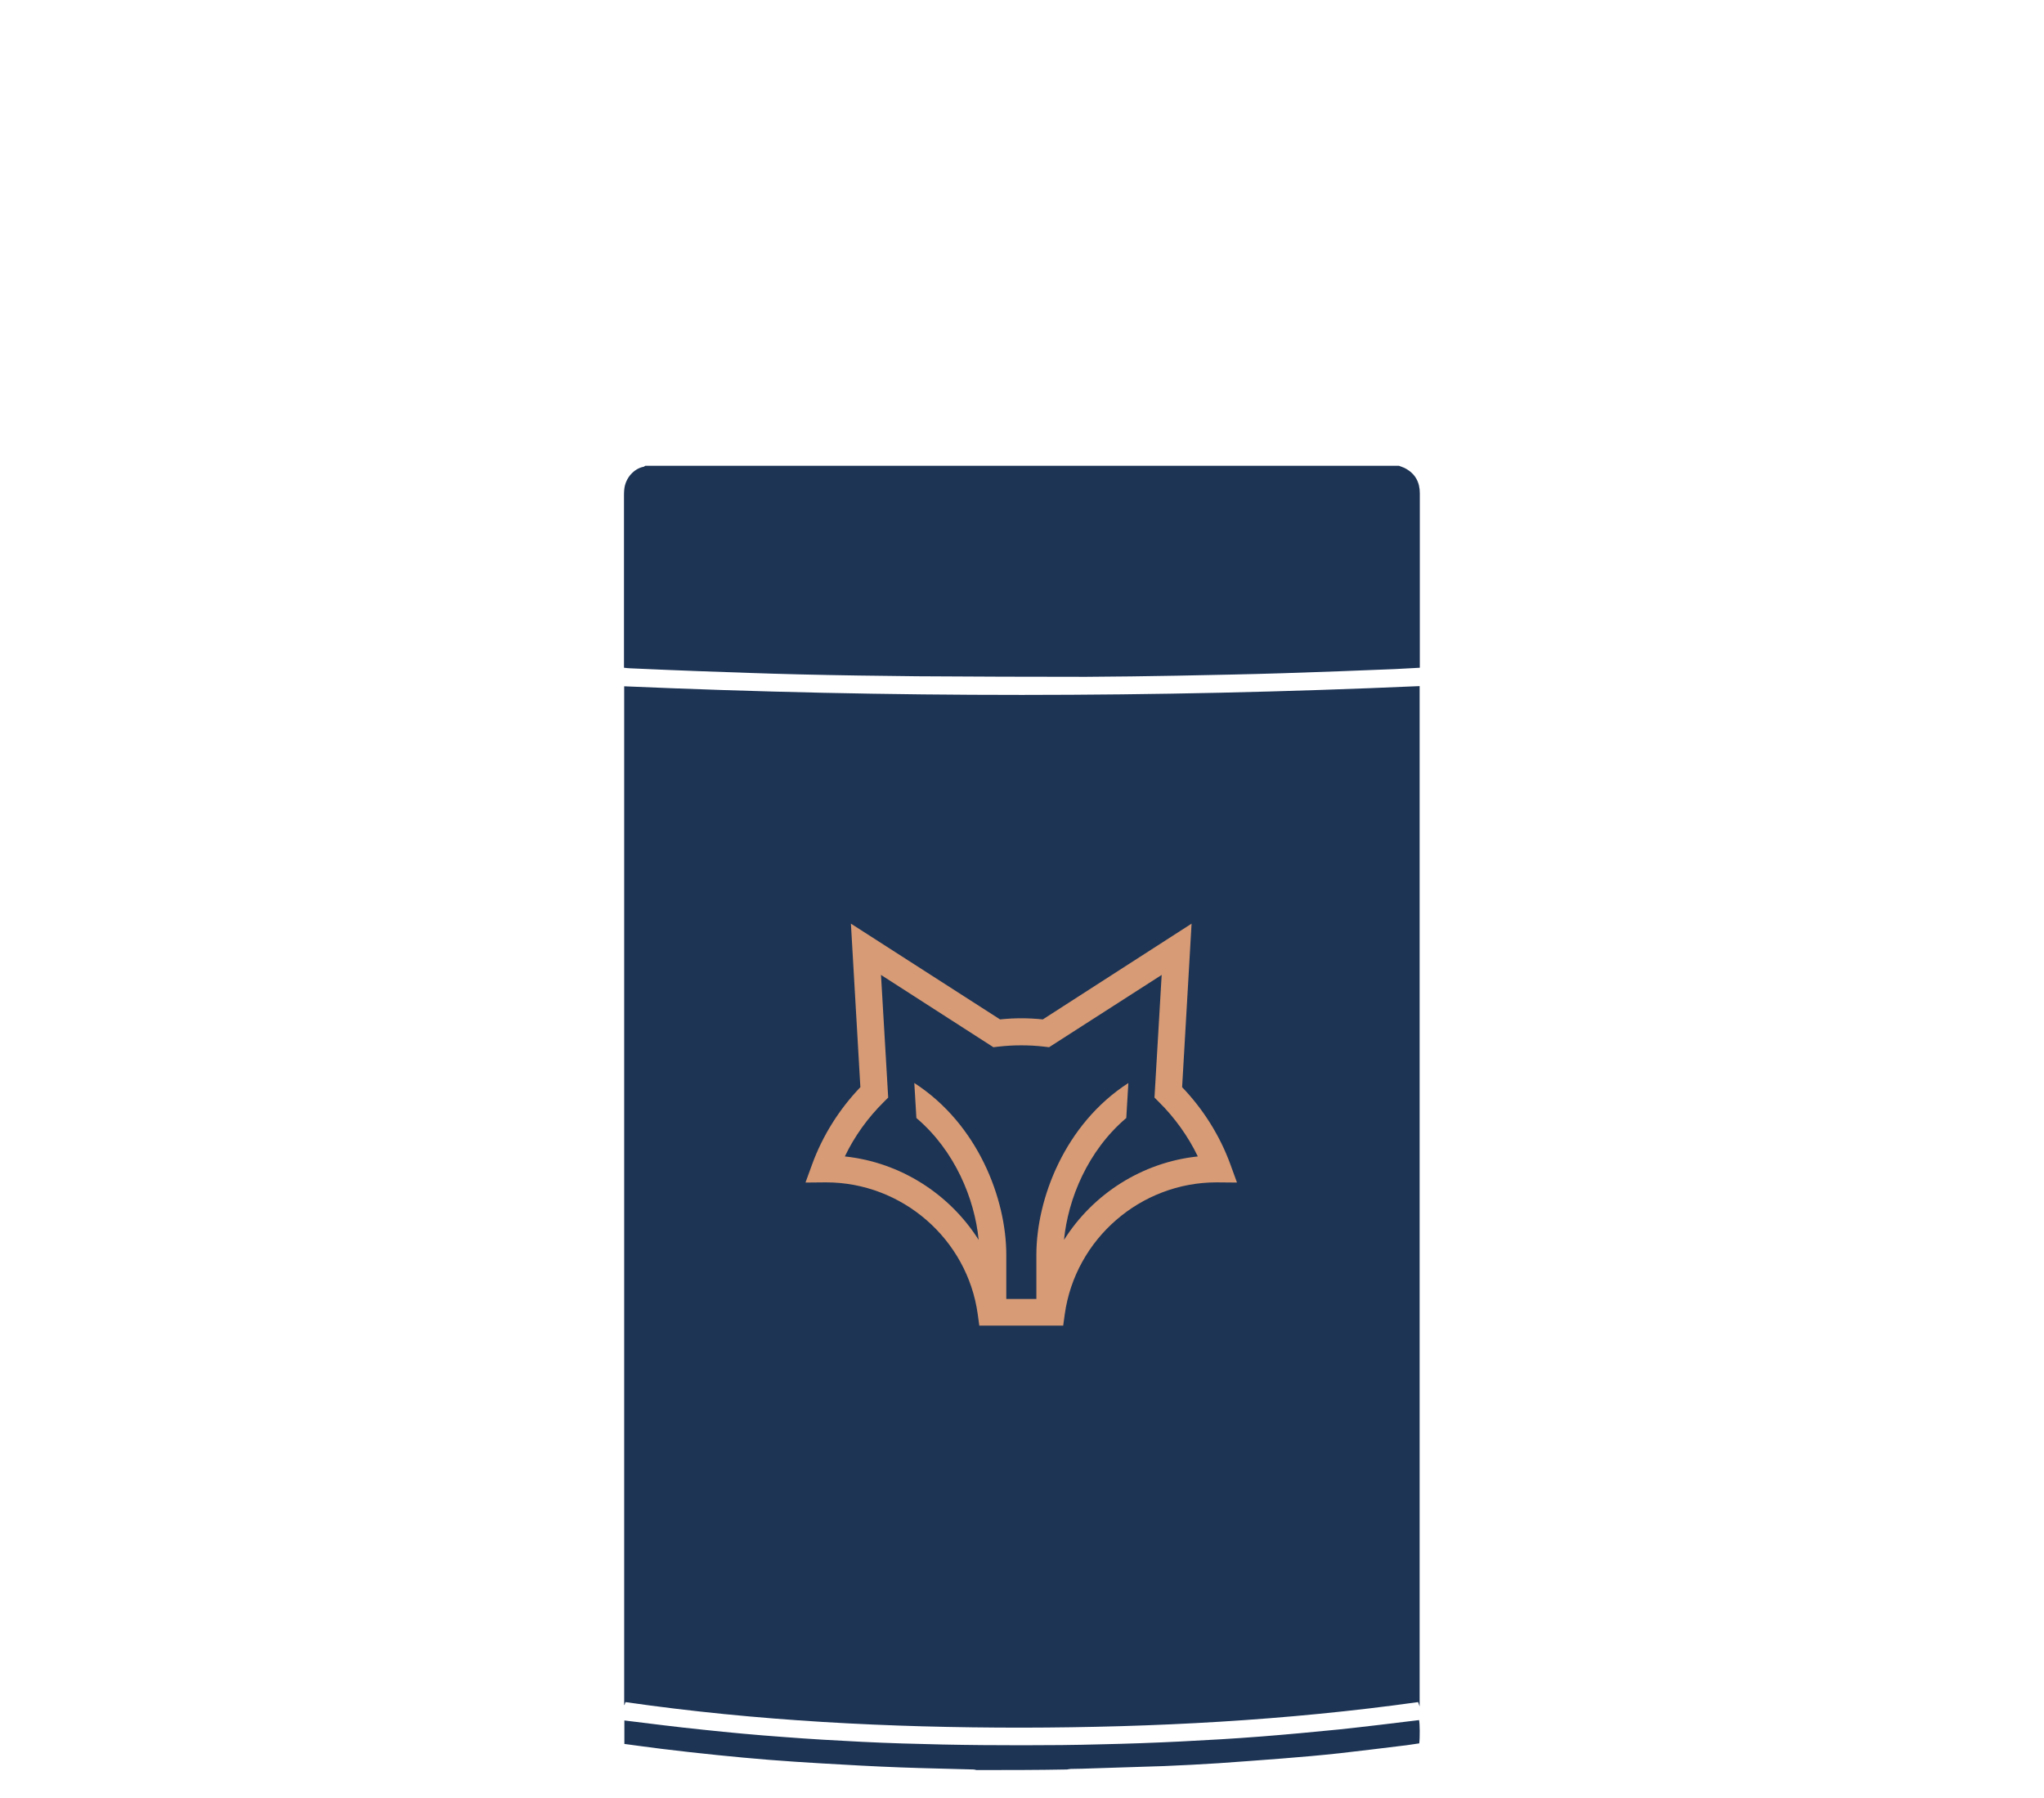 <svg xml:space="preserve" style="enable-background:new 0 0 1080 950;" viewBox="0 0 1080 950" y="0px" x="0px" xmlns:xlink="http://www.w3.org/1999/xlink" xmlns="http://www.w3.org/2000/svg" id="Layer_1" version="1.1">
<style type="text/css">
	.st0{fill:#FFFFFF;}
	.st1{fill:#1D3455;}
	.st2{fill:#D79B75;}
</style>
<g>
	<g>
		<path d="M341,246.1c132.7,0,265.5,0,398.2,0c1.1,0.5,2.4,0.8,3.4,1.4c5.2,2.8,7.6,7.3,7.6,13.1c0,30,0,60,0,90.1
			c0,0.7,0,1.3,0,2.1c-4.4,0.2-8.7,0.5-13,0.7c-19.9,0.8-39.8,1.6-59.6,2.2c-18.6,0.6-37.3,0.9-55.9,1.3c-16,0.3-31.9,0.5-47.9,0.6
			c-29.7,0-59.5-0.1-89.2-0.3c-20.9-0.2-41.7-0.5-62.6-1c-17.6-0.4-35.2-1.1-52.8-1.7c-12-0.4-24.1-1-36.1-1.5
			c-1.1,0-2.2-0.2-3.4-0.3c0-1,0-1.8,0-2.6c0-29.4,0-58.9,0-88.3c0-1,0-1.9,0.1-2.9c0.5-6.8,5.6-11.6,10.4-12.4
			C340.5,246.4,340.7,246.2,341,246.1z" class="st1"></path>
		<path d="M515.9,935.2c-0.5-0.1-1-0.3-1.5-0.3c-12.9-0.4-25.7-0.6-38.6-1.1c-13.8-0.5-27.6-1.3-41.4-2.1
			c-9.4-0.5-18.7-1.2-28.1-1.9c-9.1-0.7-18.1-1.6-27.2-2.5c-9.9-1-19.7-2.1-29.5-3.3c-6.5-0.8-13-1.7-19.7-2.6c0-4.1,0-8.2,0-12.4
			c13.9,1.7,27.8,3.5,41.7,4.9c14,1.5,28,2.8,42,3.8c14,1.1,28,1.9,42.1,2.6c14,0.7,28.1,1.1,42.1,1.4c14,0.3,28.1,0.4,42.1,0.4
			c14,0,28-0.1,41.9-0.5c14-0.3,28.1-0.8,42.1-1.5c14-0.7,28.1-1.5,42.1-2.6c14-1.1,28-2.4,42-3.8c14-1.5,27.9-3.2,41.8-4.9
			c0.4,1.6,0.5,9.1,0.1,12.3c-3.1,0.4-6.2,1-9.3,1.3c-10.9,1.3-21.7,2.7-32.6,3.9c-10.1,1.1-20.3,2-30.5,2.8
			c-11.3,0.9-22.6,1.7-33.8,2.5c-9.5,0.6-19,1.1-28.6,1.5c-14.6,0.5-29.1,0.9-43.7,1.4c-1.8,0.1-3.7,0-5.5,0.1
			c-0.7,0-1.4,0.2-2.1,0.3C547.9,935.2,531.9,935.2,515.9,935.2z" class="st1"></path>
		<path d="M750.1,362.5c0,179.7,0,359.3,0,539.1c-0.3-0.8-0.5-1.5-0.8-2.3c-69.5,9.7-139.4,13.4-209.5,13.5
			c-70,0-139.8-3.5-209.3-13.5c-0.2,0.6-0.4,1-0.5,1.5c-0.1,0-0.1,0-0.2,0c0-179.4,0-358.8,0-538.2
			C470,368.7,609.9,368.7,750.1,362.5z" class="st1"></path>
	</g>
	<path d="M613.8,515.1l-3.8,64.8l2.3,2.3c8.4,8.3,15.5,18.2,20.6,28.8c-29.4,3.1-55.4,19.8-70.7,44.1
		c2.1-21.6,12.5-47.1,32.9-64.4l1.1-18.5l0,0c-33.6,21.7-48.6,61.2-48.6,90.8v23.3h-3.2h-9.5h-3.2v-23.3c0-29.6-15-69.1-48.6-90.8
		l0,0l1.1,18.5c20.4,17.3,30.8,42.8,32.9,64.4c-15.3-24.2-41.3-41-70.7-44.1c5.1-10.7,12.2-20.5,20.6-28.8l2.3-2.3l-3.8-64.8
		l59.4,38.2l2.5-0.3c4.3-0.5,8.3-0.7,12.2-0.7c4,0,8,0.2,12.2,0.7l2.5,0.3L613.8,515.1z M551,538.6c-3.9-0.4-7.7-0.6-11.3-0.6
		c-3.7,0-7.5,0.2-11.3,0.6L449.6,488l5,86.4c-11.2,11.7-20,25.7-25.5,40.8l-3.5,9.6l10.3-0.1l0.6,0c40.1,0,74.6,29.9,80.1,69.6
		l0.8,5.8v0.3h0.1h14.2h3.2h9.5h3.2h14.2h0v-0.3l0.8-5.8c5.6-39.7,40-69.6,80.2-69.6h0l10.8,0.1l-3.5-9.6
		c-5.5-15.1-14.3-29.1-25.5-40.8l5-86.4L551,538.6z" class="st2"></path>
</g>
</svg>
